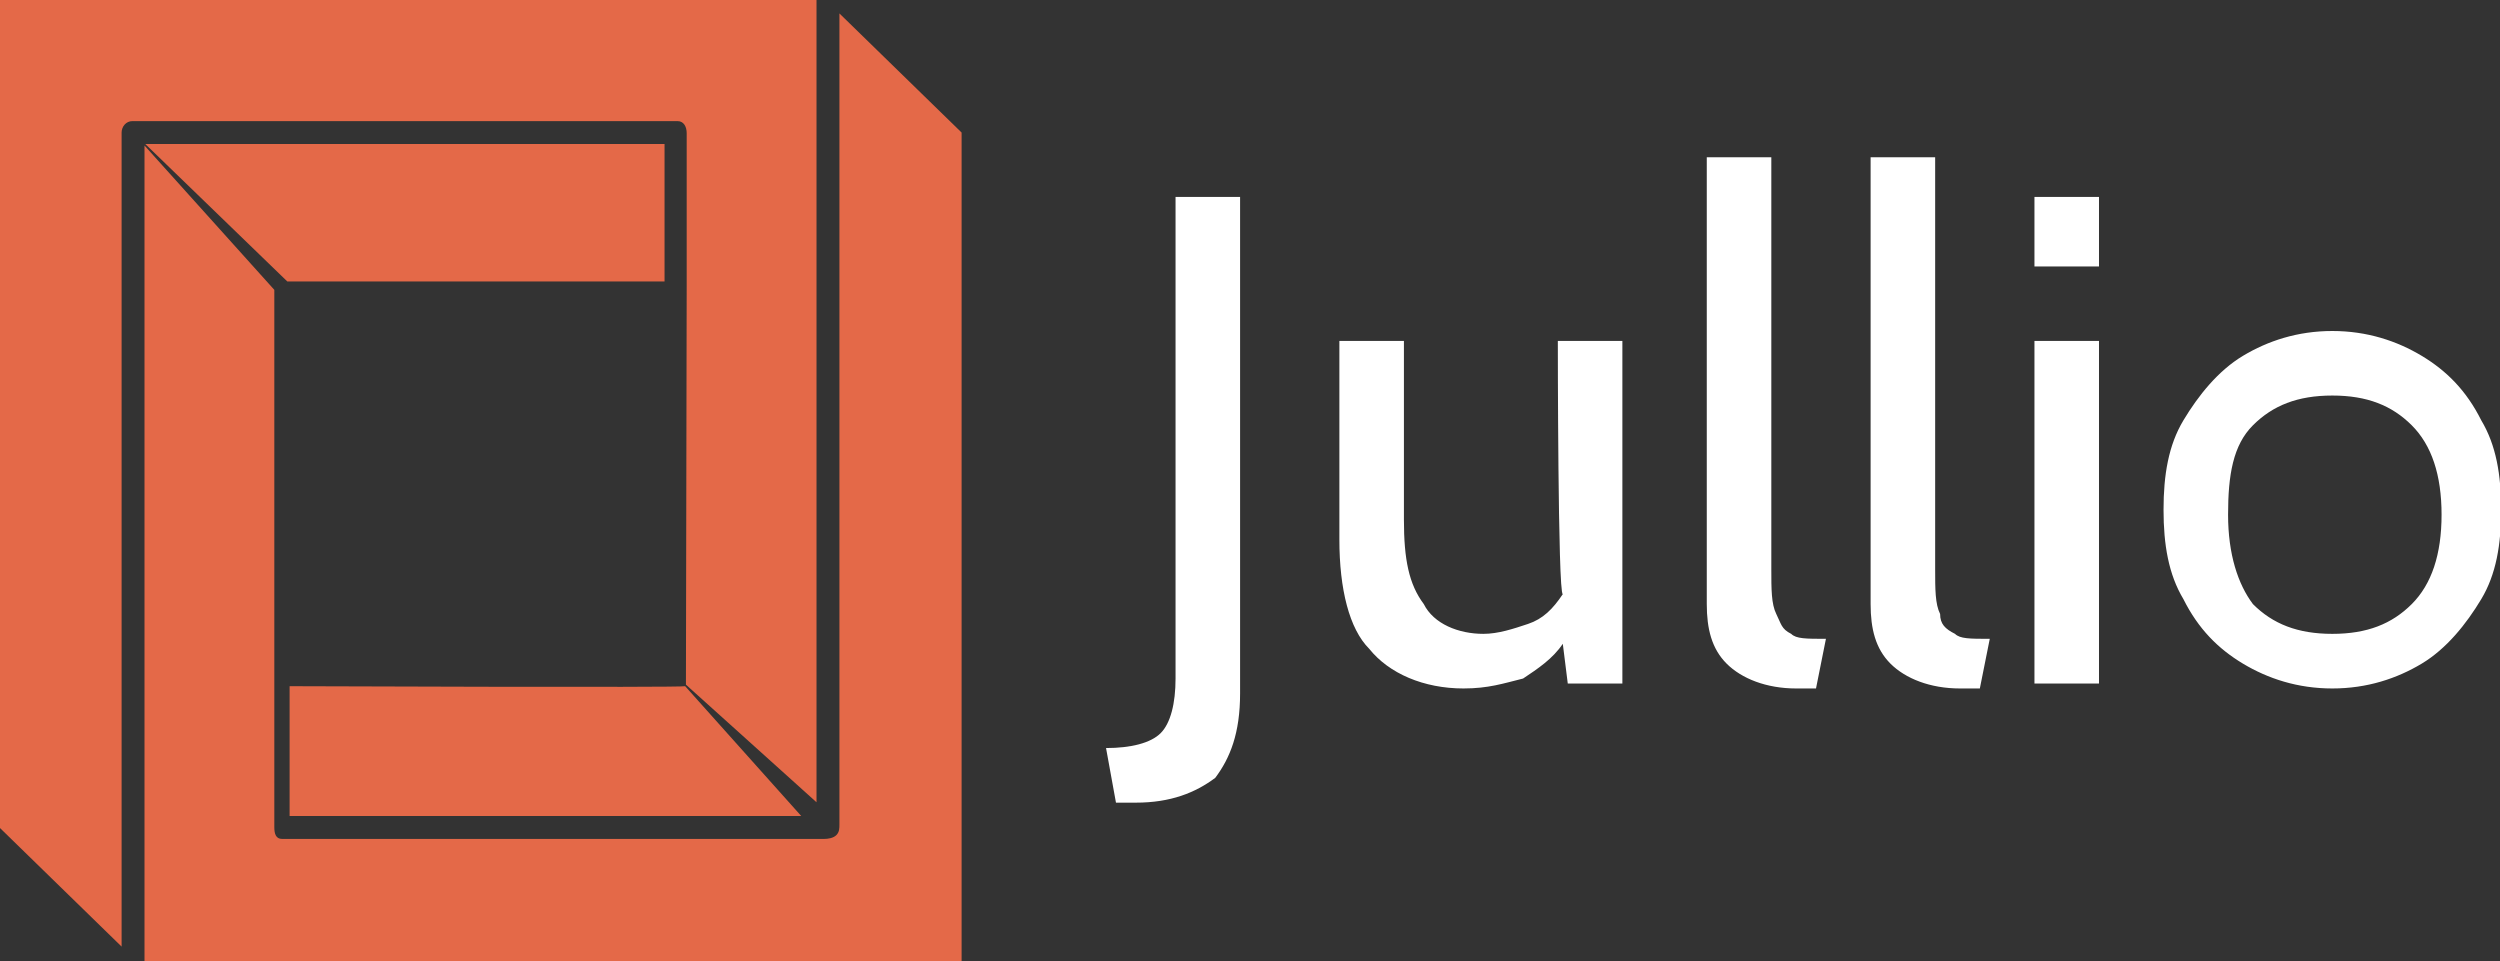 <svg version="1.1" id="Layer_1" xmlns="http://www.w3.org/2000/svg" x="0" y="0" viewBox="0 0 220 84.6" style="enable-background:new 0 0 220 84.6" xml:space="preserve"><rect x="0" y="0" width="220" height="84.6" fill="#333333" stroke="none"/><style>.st1{fill:#e46948}</style><path d="m-9.3-8.7-.2-1.1c.5 0 .9-.1 1.1-.3.2-.2.3-.6.3-1.1v-9.7h1.3v10c0 .8-.2 1.3-.5 1.7-.4.3-.9.5-1.6.5h-.4zM-.4-18H.9v6.9H-.2l-.1-.8c-.2.3-.5.5-.8.7-.4.1-.7.2-1.2.2-.8 0-1.5-.3-1.9-.8-.4-.4-.6-1.2-.6-2.2v-4h1.3v3.6c0 .8.1 1.3.4 1.7.2.4.7.6 1.2.6.3 0 .6-.1.9-.2.3-.1.5-.3.7-.6-.1 0-.1-5.1-.1-5.1zm4.8 7c-.6 0-1.1-.2-1.4-.5-.3-.3-.4-.7-.4-1.2v-9h1.3v8.3c0 .4 0 .7.1.9.1.2.1.3.3.4.1.1.3.1.7.1l-.2 1h-.4zm3.3 0c-.6 0-1.1-.2-1.4-.5-.3-.3-.4-.7-.4-1.2v-9h1.3v8.3c0 .4 0 .7.1.9 0 .2.1.3.3.4.1.1.3.1.7.1l-.2 1h-.4zm1.5-8.5v-1.4h1.3v1.4H9.2zm0 8.4V-18h1.3v6.9H9.2zm6 .1c-.7 0-1.3-.2-1.8-.5s-.9-.7-1.2-1.3c-.3-.5-.4-1.1-.4-1.8s.1-1.3.4-1.8c.3-.5.7-1 1.2-1.3.5-.3 1.1-.5 1.8-.5s1.3.2 1.8.5.9.7 1.2 1.3c.3.5.4 1.1.4 1.8s-.1 1.3-.4 1.8c-.3.5-.7 1-1.2 1.3-.5.3-1.1.5-1.8.5zm0-1.1c.7 0 1.2-.2 1.6-.6.4-.4.6-1 .6-1.8s-.2-1.4-.6-1.8c-.4-.4-.9-.6-1.6-.6-.7 0-1.2.2-1.6.6-.4.4-.5 1-.5 1.8s.2 1.4.5 1.8c.4.4.9.6 1.6.6z" style="fill:#fff" transform="translate(138.837 108.644) scale(4.369)" id="c4c856cd-9892-4f3f-9d30-7d4345de22d6"/><g id="_x31_9a2c647-4f86-48fe-a56d-a6e5579bd452"><path class="st1" d="M51.4-157.5v106.2c0 .5 0 1-.4 1.4-.4.4-1.1.5-1.6.5h-71c-.8 0-1-.7-1-1.5v-70.4l-17-18.9v106.8h107v-108.5l-16-15.6z" transform="translate(39.328 107.022) scale(.672)"/><path class="st1" d="M28.4-140.4h-67.9l18.6 18h49.4v-18z" transform="translate(39.328 107.022) scale(.672)"/><path class="st1" d="M31.4-141.8v20l-.1 52.2 17.1 15.4v-105.2h-107v108.5l16 15.6v-106.6c0-.8.6-1.5 1.4-1.5h71.4c.8 0 1.2.7 1.2 1.6z" transform="translate(39.328 107.022) scale(.672)"/><path class="st1" d="M31.2-69.4c-.3.2-51.8 0-51.8 0v17h67l-15.2-17z" transform="translate(39.328 107.022) scale(.672)"/></g></svg>